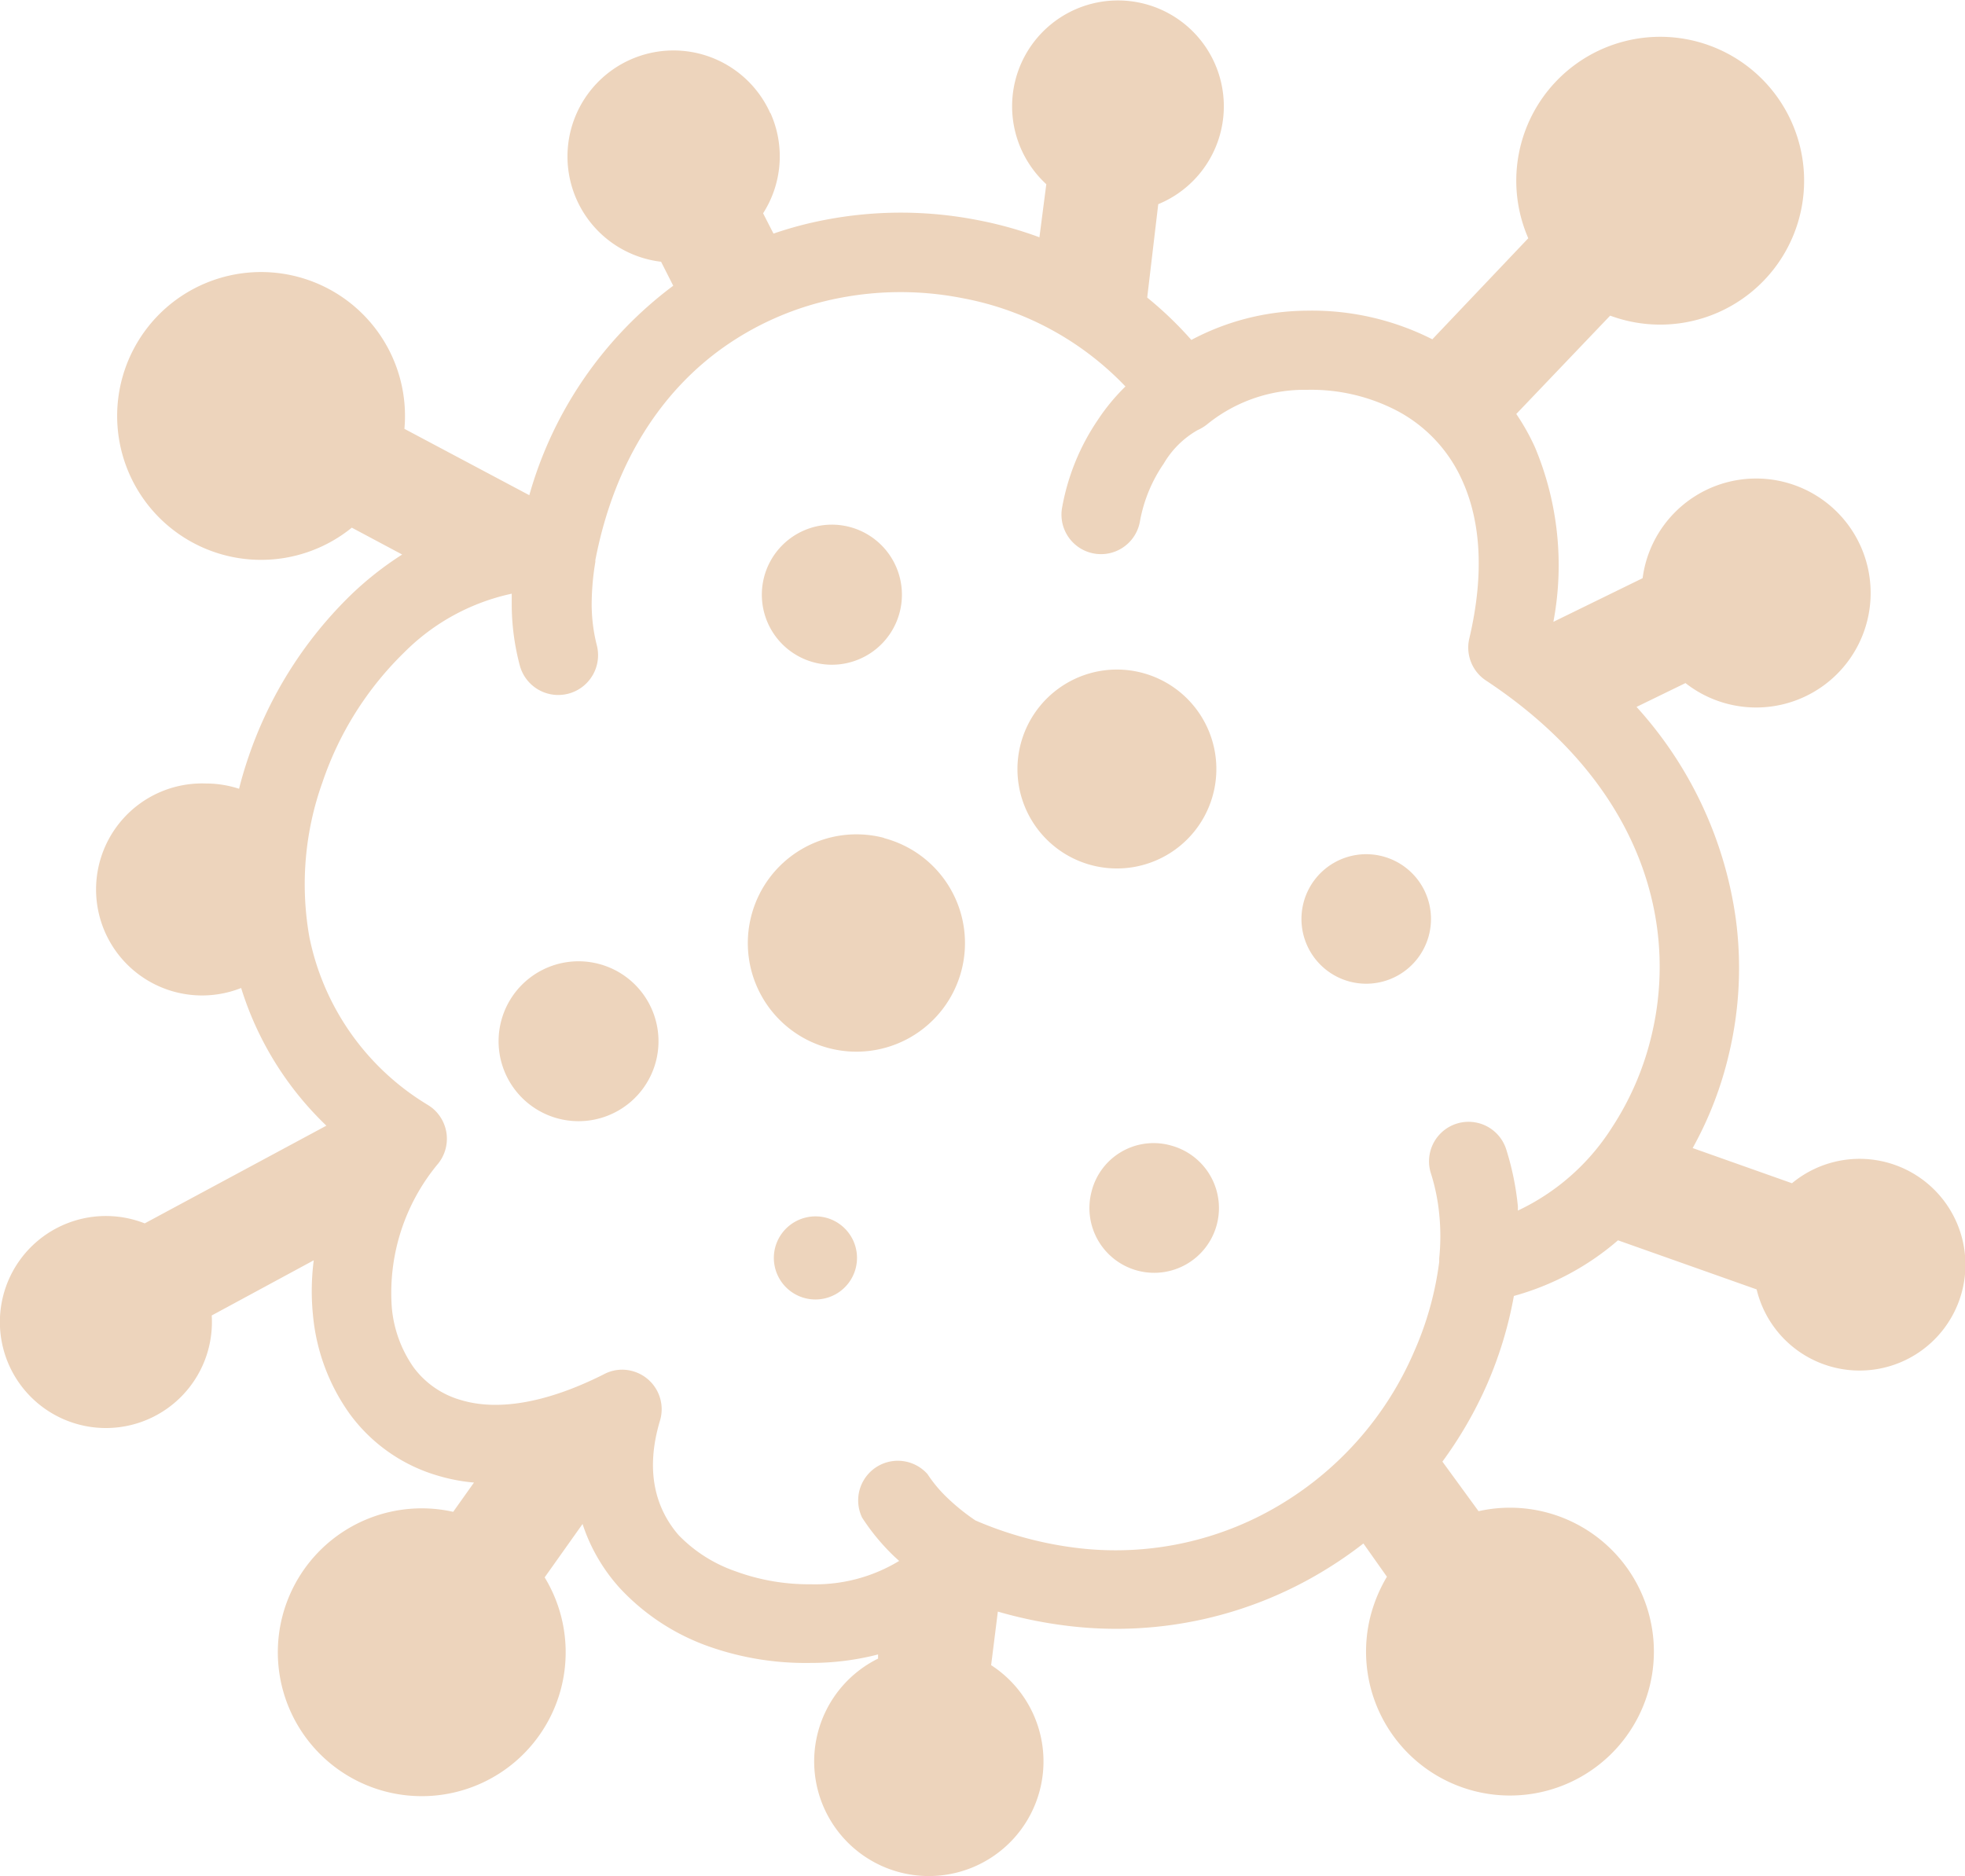 <svg id="Layer_1" data-name="Layer 1" xmlns="http://www.w3.org/2000/svg" viewBox="0 0 122.88 117.34"><defs><style>.cls-1{fill-rule:evenodd;}</style></defs><title>cancer</title><path style="fill: #edd4bc;" class="cls-1" d="M48.17,7.08a6.63,6.63,0,1,0-6.83,9.29l.76,1.5a24.7,24.7,0,0,0-9,13.1l-7.81-4.15A9,9,0,1,0,22,33l3.15,1.68a20.59,20.59,0,0,0-3.19,2.51,25.68,25.68,0,0,0-6.4,10.09c-.23.67-.44,1.36-.61,2.05A6.7,6.7,0,0,0,12.86,49a6.63,6.63,0,1,0,2.22,12.79,20.2,20.2,0,0,0,5.33,8.61L9.05,76.51a6.63,6.63,0,1,0,4.19,5.76l6.38-3.45a15,15,0,0,0-.05,3.41,12.59,12.59,0,0,0,2.31,6.21,10.45,10.45,0,0,0,5.54,3.86,11.19,11.19,0,0,0,2.22.42l-1.3,1.83a9,9,0,1,0,5.72,4.1l2.37-3.34a11.12,11.12,0,0,0,2.32,4,13.92,13.92,0,0,0,5.52,3.64A18.16,18.16,0,0,0,50.7,104a16.75,16.75,0,0,0,4.21-.53l0,.26a7.17,7.17,0,1,0,7.07.41l.42-3.35a27.51,27.51,0,0,0,4.7.93,25,25,0,0,0,15.74-3.52,25.34,25.34,0,0,0,2.42-1.67l1.47,2.08a9.39,9.39,0,0,0-1,2.36,9,9,0,1,0,6.73-6.46L90.2,91.41A25.51,25.51,0,0,0,93,86.56a24.94,24.94,0,0,0,1.67-5.51,16.74,16.74,0,0,0,6.51-3.48l8.67,3.07A6.62,6.62,0,1,0,112.06,74l-6.21-2.2a22.7,22.7,0,0,0,2.26-5.85,23.18,23.18,0,0,0,.44-8.46,24.79,24.79,0,0,0-6.21-13.28l3.06-1.49a7.16,7.16,0,1,0-2.68-6.56l-5.58,2.73A19.1,19.1,0,0,0,96,28a13.84,13.84,0,0,0-1.18-2.11l5.87-6.15a9,9,0,1,0-5.12-4.84l-6,6.32a16.65,16.65,0,0,0-7.85-1.79,15.55,15.55,0,0,0-7.22,1.83,23,23,0,0,0-2.76-2.65l.69-5.84a6.62,6.62,0,1,0-7-1.25L65,14.84a24.15,24.15,0,0,0-3.89-1.08,25,25,0,0,0-9.56,0,23.29,23.29,0,0,0-3.18.85l-.65-1.27a6.6,6.6,0,0,0,.46-6.27ZM86.52,53.57a4.05,4.05,0,1,1-5,2.87,4.05,4.05,0,0,1,5-2.87ZM68.6,42a6.22,6.22,0,1,1-4.85,7.34A6.23,6.23,0,0,1,68.6,42ZM51.15,32.9a4.38,4.38,0,1,1-3.42,5.17,4.38,4.38,0,0,1,3.42-5.17ZM37.51,60.3a5,5,0,1,1-6.17,3.56,5,5,0,0,1,6.17-3.56Zm17.75-7.89A6.79,6.79,0,1,1,47,57.21a6.79,6.79,0,0,1,8.31-4.8ZM51.67,76.16A2.6,2.6,0,1,1,48.48,78a2.61,2.61,0,0,1,3.19-1.84Zm21.59-4.51a4.05,4.05,0,1,1-5,2.87,4,4,0,0,1,5-2.87Zm-17,26-.35-.32a13.52,13.52,0,0,1-2-2.42A2.48,2.48,0,0,1,58,92.19a8.45,8.45,0,0,0,1.3,1.54A12.88,12.88,0,0,0,61,95.09a23,23,0,0,0,6.61,1.75A20,20,0,0,0,80.23,94a20.65,20.65,0,0,0,8.18-9.42A20.17,20.17,0,0,0,90,78.92c0-.07,0-.14,0-.22a13.72,13.72,0,0,0,0-2.78,12.32,12.32,0,0,0-.52-2.54,2.47,2.47,0,1,1,4.71-1.5,17.39,17.39,0,0,1,.73,3.57l0,.26a14.06,14.06,0,0,0,5.88-5.19,18.11,18.11,0,0,0,2.48-5.77,18.36,18.36,0,0,0,.35-6.68c-.71-5.38-3.89-11-10.69-15.5a2.47,2.47,0,0,1-1.06-2.63c1-4.24.65-7.49-.44-9.89a9.13,9.13,0,0,0-4-4.32,11.61,11.61,0,0,0-5.71-1.35,9.67,9.67,0,0,0-6.16,2.09h0a2.8,2.8,0,0,1-.68.43A5.75,5.75,0,0,0,72.77,29a9.27,9.27,0,0,0-1.48,3.58,2.47,2.47,0,1,1-4.88-.79,14.2,14.2,0,0,1,2.25-5.54,12.61,12.61,0,0,1,1.72-2.08,18.85,18.85,0,0,0-10.23-5.53,20,20,0,0,0-7.67,0,18.68,18.68,0,0,0-7.12,3c-3.87,2.7-6.92,7.12-8.13,13.39l0,.11A16.24,16.24,0,0,0,37,37.83a10.48,10.48,0,0,0,.32,2.52A2.48,2.48,0,1,1,32.5,41.6,15.05,15.05,0,0,1,32,37.85c0-.24,0-.48,0-.72a13.47,13.47,0,0,0-6.71,3.66,20.49,20.49,0,0,0-5.12,8.12,18.9,18.9,0,0,0-.82,9.71A15.94,15.94,0,0,0,26.7,69.07a3.37,3.37,0,0,1,.31.21,2.48,2.48,0,0,1,.4,3.48,12.62,12.62,0,0,0-2.91,9,7.7,7.7,0,0,0,1.36,3.75,5.58,5.58,0,0,0,3,2.06c2.16.64,5.14.27,8.9-1.62a2.41,2.41,0,0,1,1.83-.19,2.47,2.47,0,0,1,1.69,3.06C40.32,92,41,94.34,42.43,96A9.07,9.07,0,0,0,46,98.27a13.22,13.22,0,0,0,4.69.81h0a10.1,10.1,0,0,0,5.54-1.46Z"/></svg>